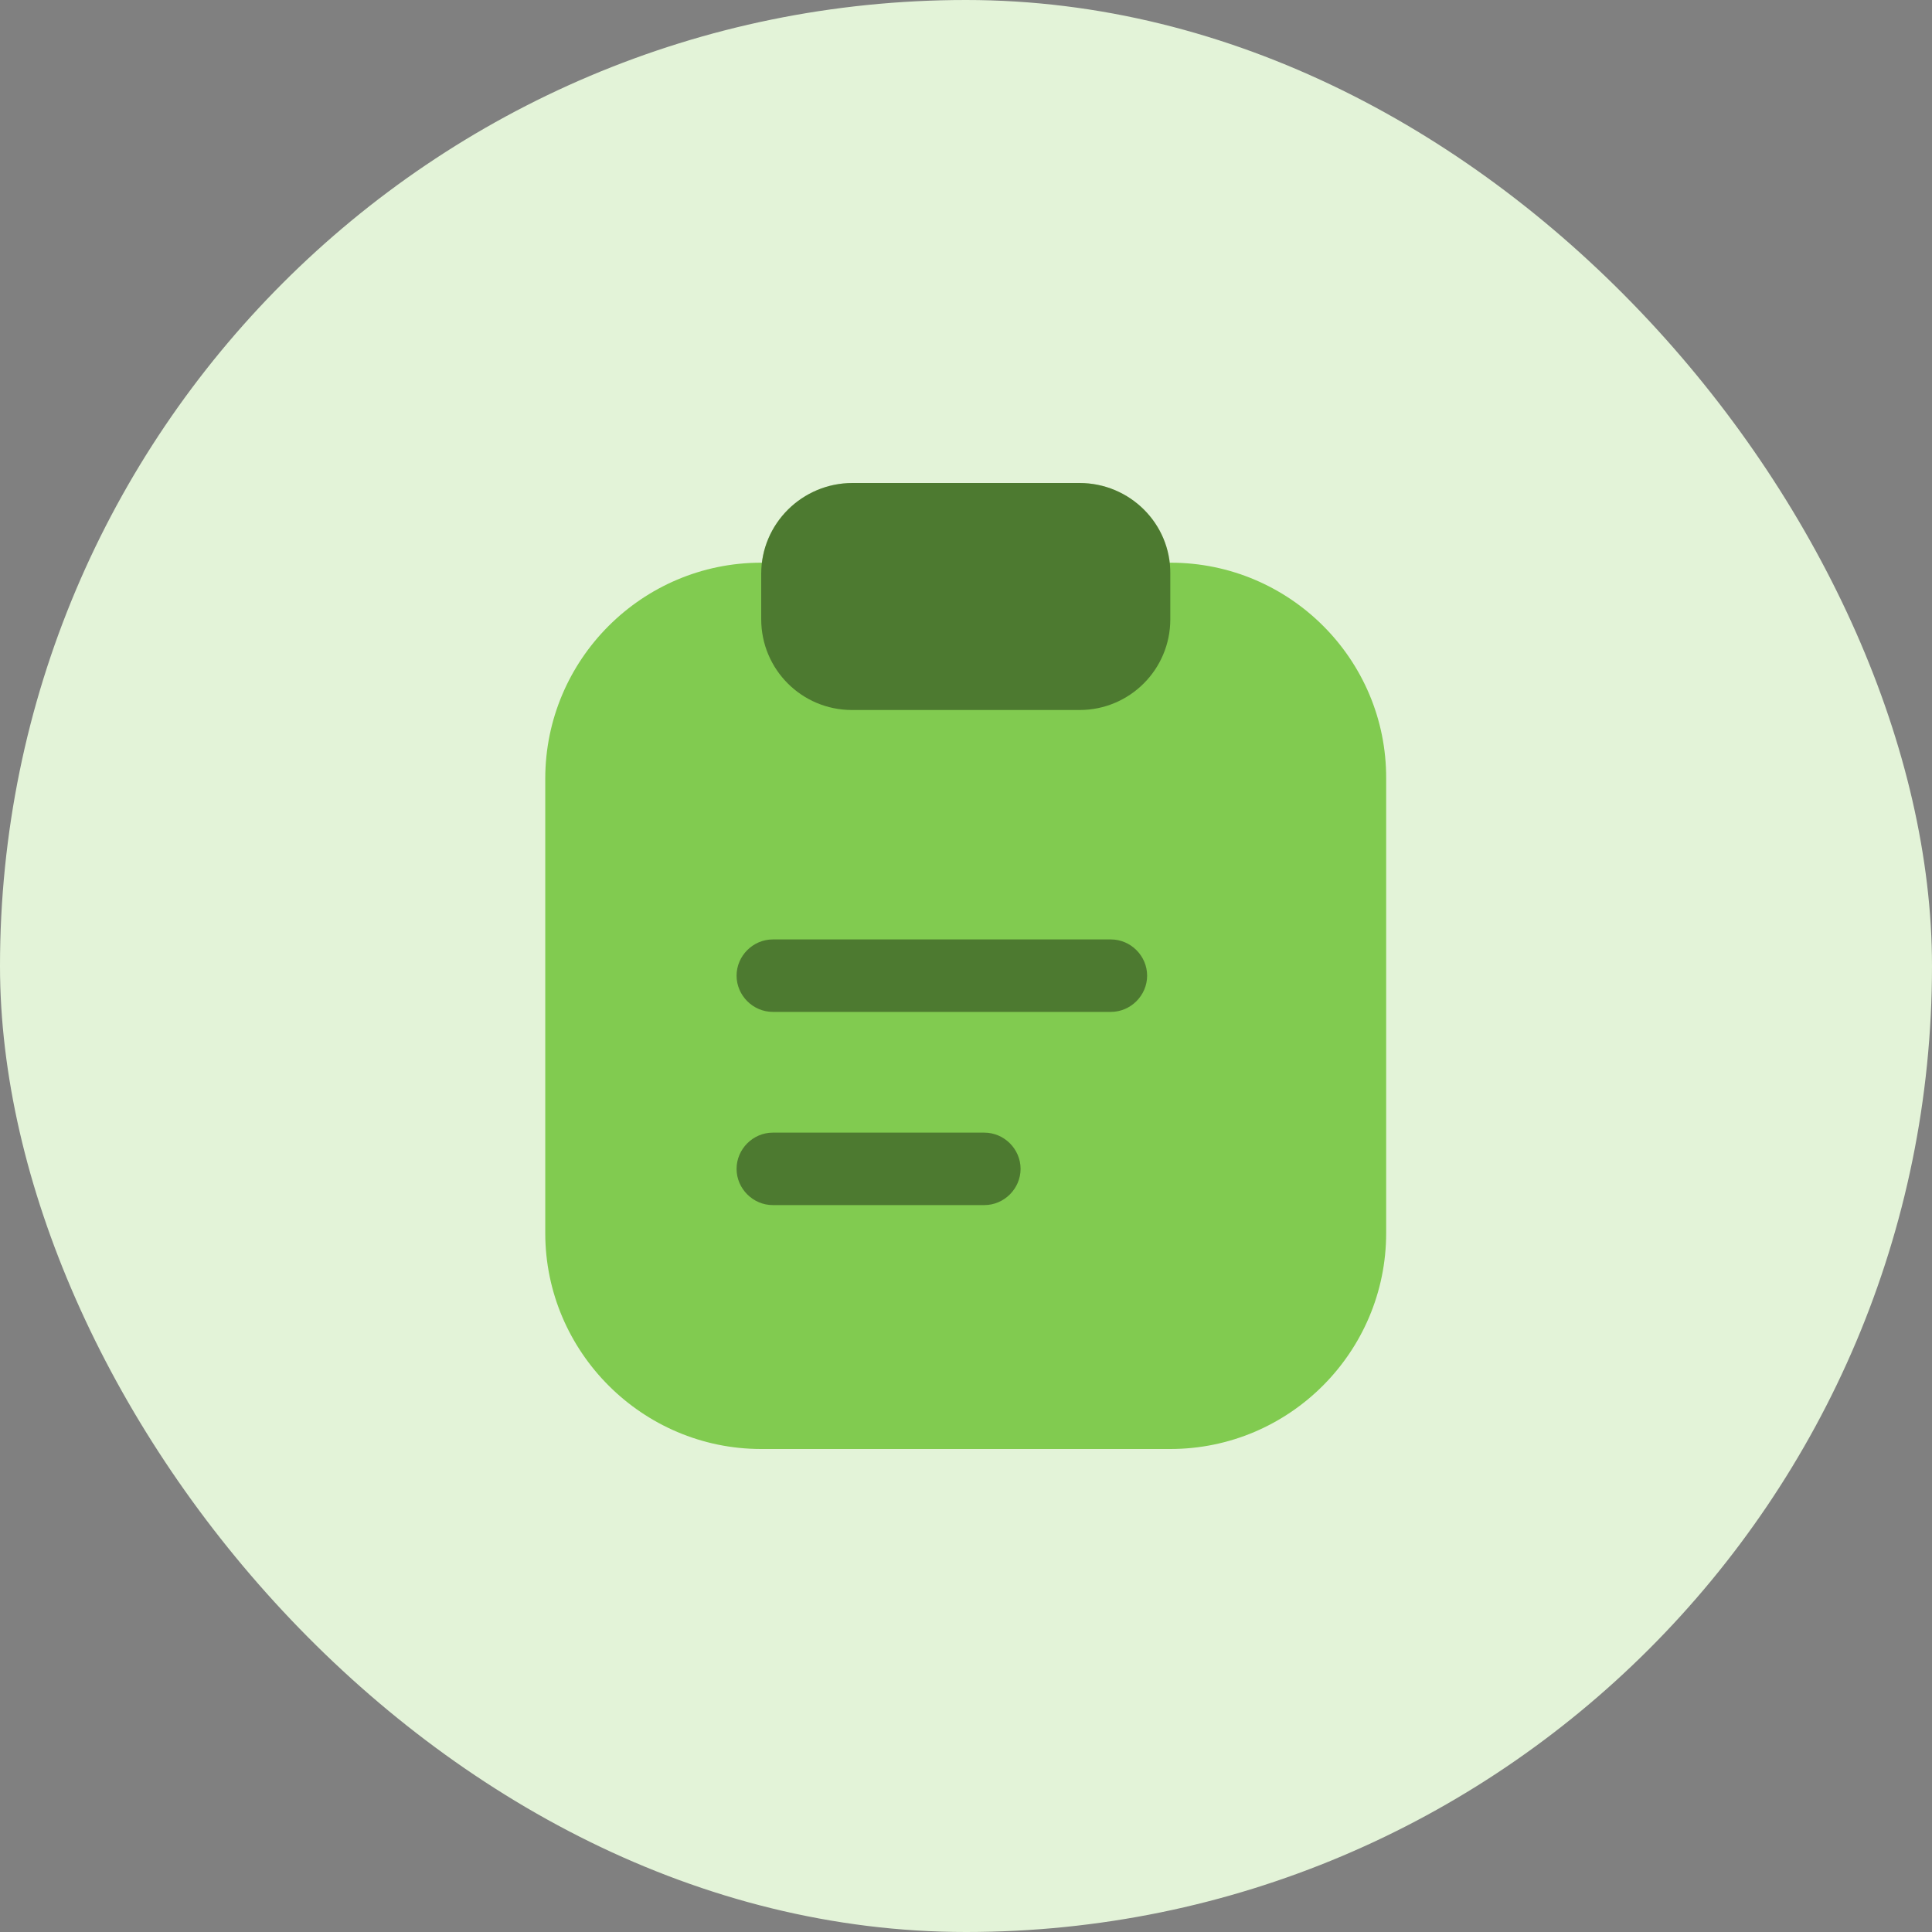 <svg width="40" height="40" viewBox="0 0 40 40" fill="none"
    xmlns="http://www.w3.org/2000/svg">
    <rect x="0" y="0" width="40" height="40" fill="#808080" stroke="none"/>
    <rect width="40" height="40" rx="20" fill="#E3F3D8"/>
    <path d="M24.239 11.65H15.759C13.289 11.65 11.289 13.66 11.289 16.12V25.53C11.289 27.99 13.299 30 15.759 30H24.229C26.699 30 28.699 27.99 28.699 25.53V16.12C28.709 13.65 26.699 11.65 24.239 11.65Z" fill="#81CB50"/>
    <path d="M22.35 10H17.65C16.61 10 15.76 10.84 15.76 11.88V12.82C15.76 13.86 16.6 14.7 17.64 14.7H22.35C23.39 14.7 24.23 13.86 24.23 12.82V11.88C24.24 10.84 23.39 10 22.35 10Z" fill="#81CB50"/>
    <path d="M22.35 10H17.65C16.61 10 15.76 10.84 15.76 11.88V12.82C15.76 13.86 16.6 14.7 17.64 14.7H22.35C23.39 14.7 24.23 13.86 24.23 12.82V11.88C24.24 10.84 23.39 10 22.35 10Z" fill="black" fill-opacity="0.4"/>
    <path d="M23 20.95H16C15.59 20.95 15.25 20.61 15.25 20.2C15.25 19.79 15.59 19.45 16 19.45H23C23.41 19.45 23.75 19.79 23.75 20.2C23.75 20.61 23.41 20.95 23 20.95Z" fill="#81CB50"/>
    <path d="M23 20.95H16C15.59 20.95 15.25 20.61 15.25 20.2C15.25 19.79 15.59 19.45 16 19.45H23C23.41 19.45 23.75 19.79 23.75 20.2C23.75 20.61 23.41 20.95 23 20.95Z" fill="black" fill-opacity="0.4"/>
    <path d="M20.38 24.95H16C15.59 24.95 15.25 24.61 15.25 24.2C15.25 23.79 15.59 23.45 16 23.45H20.38C20.79 23.45 21.13 23.79 21.13 24.2C21.13 24.61 20.79 24.95 20.38 24.95Z" fill="#81CB50"/>
    <path d="M20.38 24.95H16C15.59 24.95 15.25 24.61 15.25 24.2C15.25 23.79 15.59 23.45 16 23.45H20.38C20.79 23.45 21.13 23.79 21.13 24.2C21.13 24.61 20.79 24.95 20.38 24.95Z" fill="black" fill-opacity="0.4"/>
</svg>
